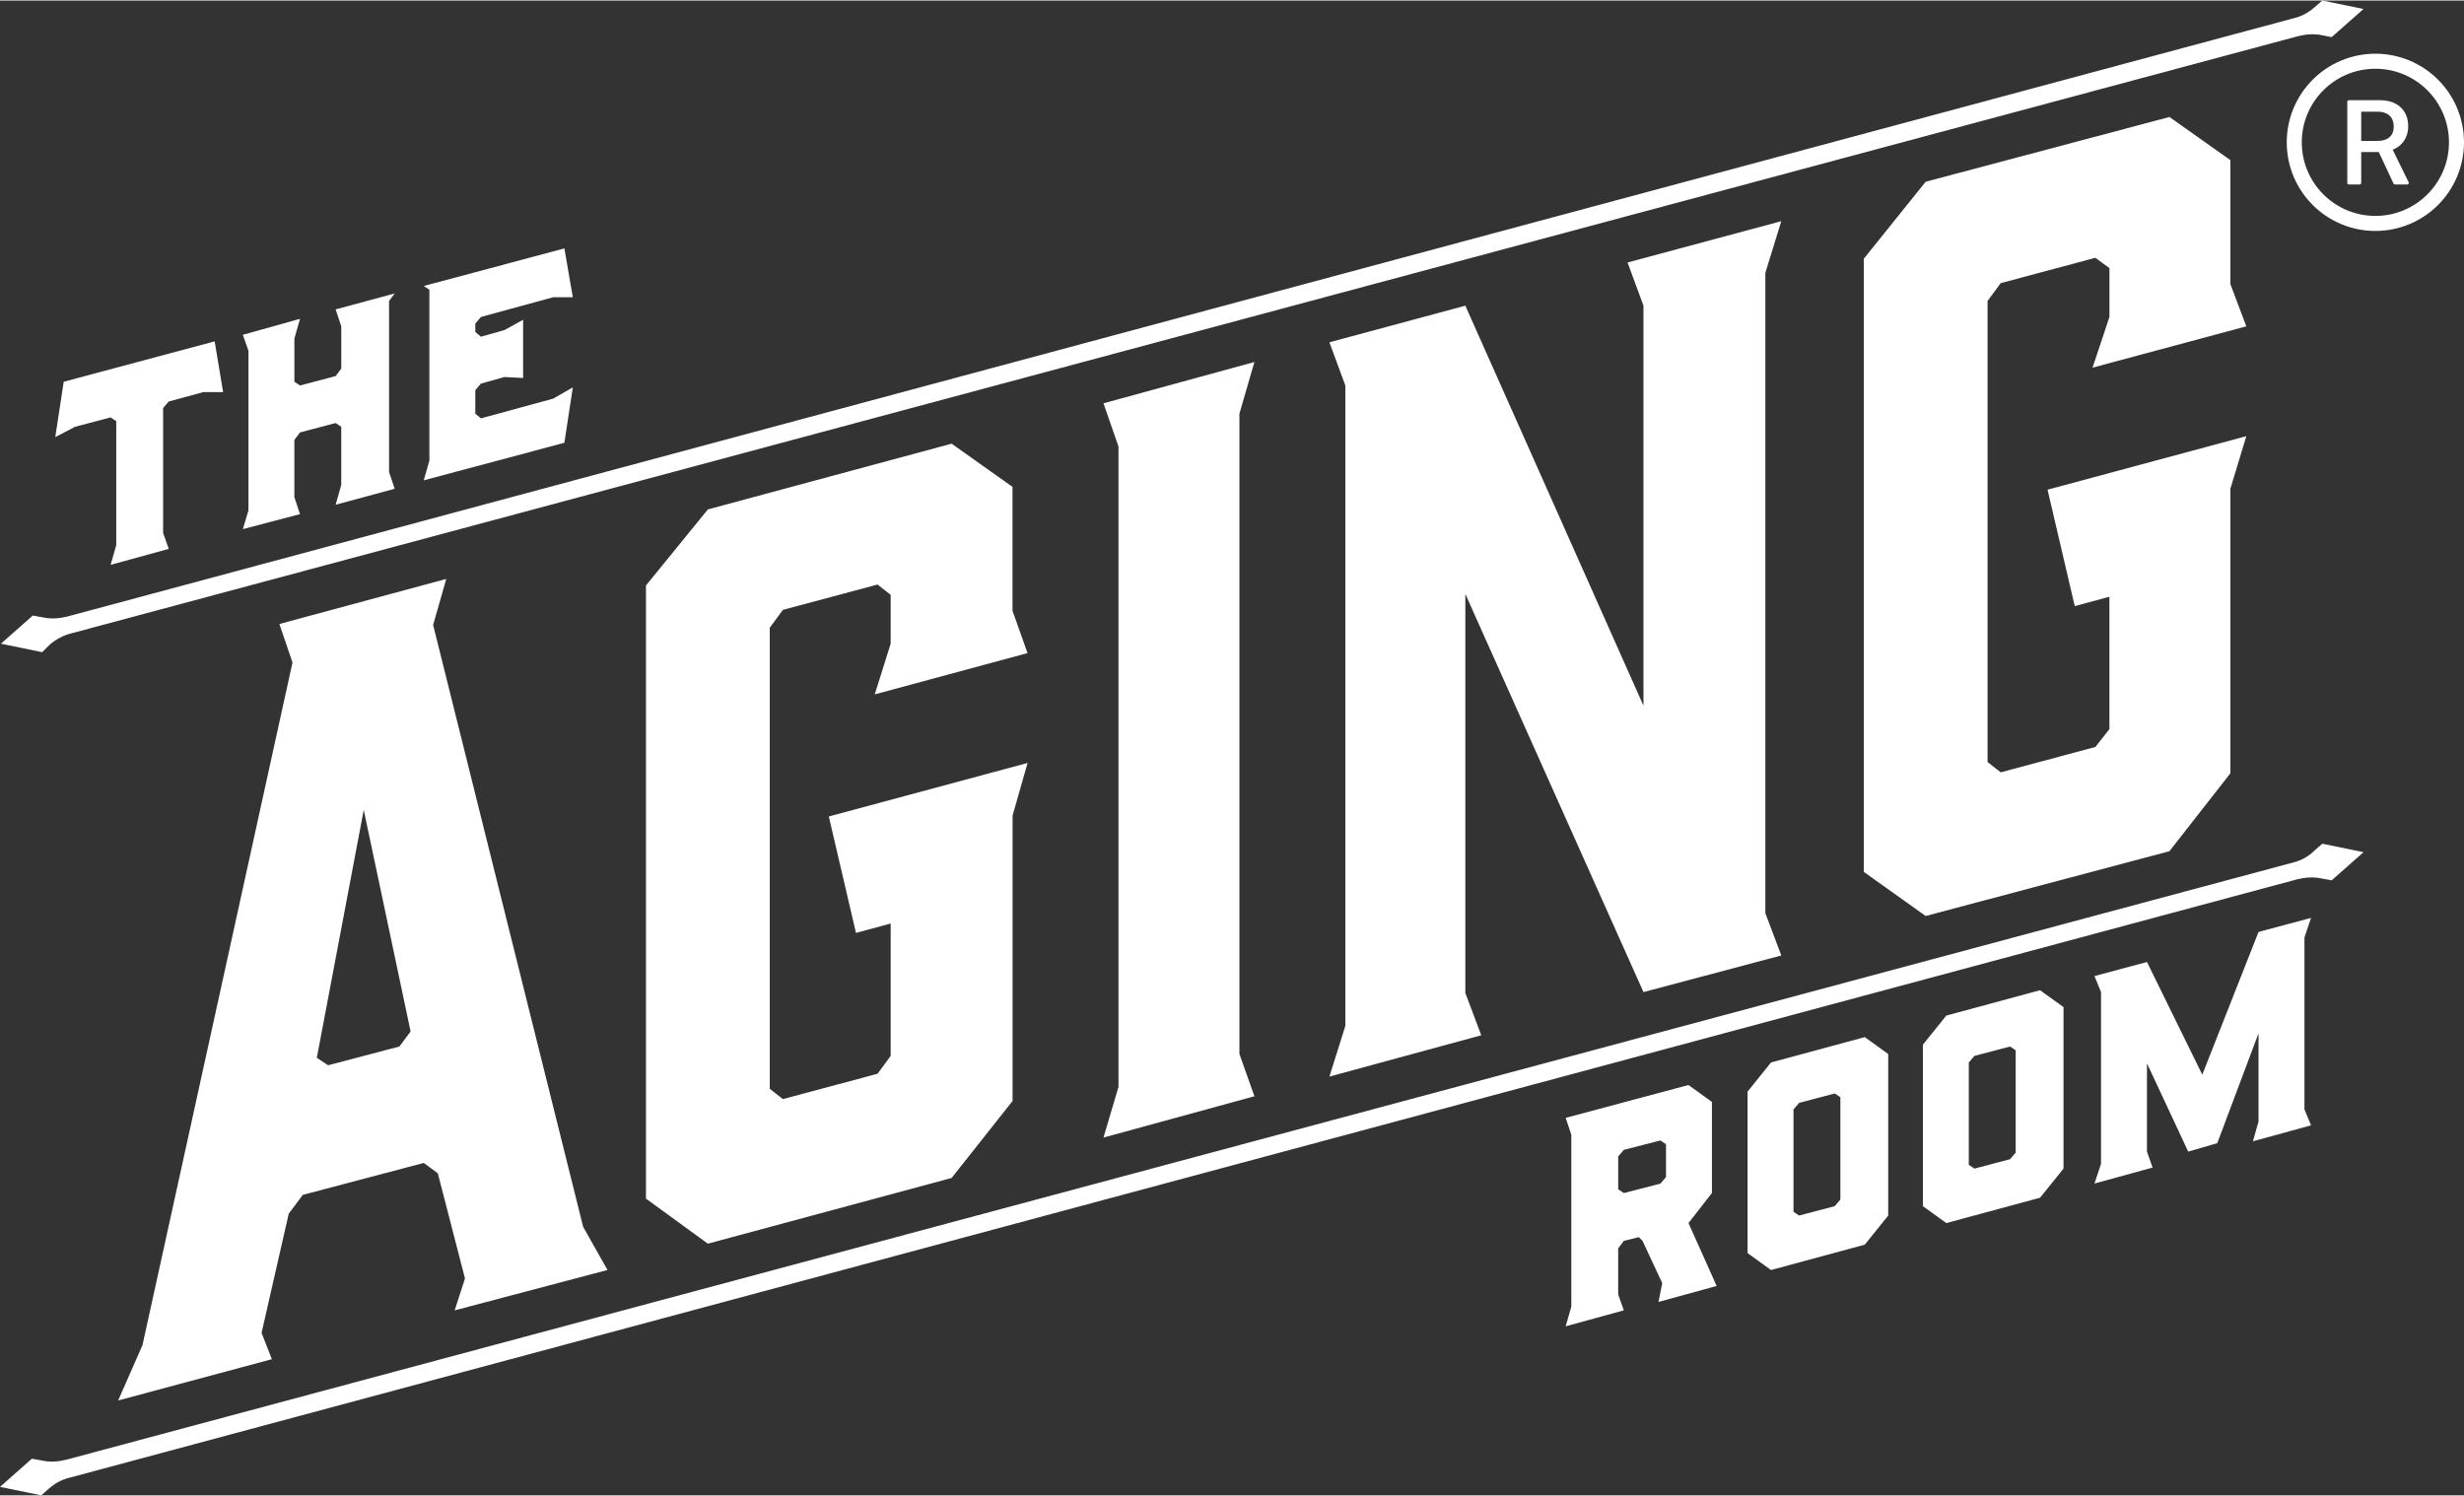 <svg width="140" height="85" viewBox="0 0 417 253" fill="none" xmlns="http://www.w3.org/2000/svg">
<rect x="0" y="0" width="417" height="253" fill="#333333" stroke="none"/>
<path d="M299.72 179.739L295.754 184.669V212.002L299.72 214.864L315.589 210.574L319.556 205.647V178.308L315.589 175.446L299.72 179.739ZM311.459 202.942L310.507 204.056L304.479 205.644L303.527 205.01V187.688L304.479 186.574L310.507 184.986L311.459 185.62V202.942ZM329.39 171.797L325.424 176.724V204.056L329.39 206.918L345.256 202.629L349.222 197.702V170.369L345.256 167.507L329.39 171.797ZM341.129 194.996L340.177 196.11L334.145 197.698L333.193 197.065V179.739L334.145 178.625L340.177 177.037L341.129 177.671V194.996ZM285.756 206.918L289.722 201.828V186.414L285.756 183.551L264.971 189.115L265.924 191.974V221.054L264.971 224.393L274.809 221.691L273.857 218.989V211.204L274.809 209.933L277.347 209.3L277.979 209.933L281.313 217.085L280.677 220.267L290.515 217.566L289.243 214.703L285.756 206.918ZM281.949 199.133L280.997 200.247L274.813 201.835L273.86 201.201V195.641L274.813 194.526L280.997 192.939L281.949 193.572V199.136V199.133ZM71.715 81.207L95.514 74.852L96.943 65.476L93.612 67.384L81.393 70.719L80.441 69.925V65.949L81.393 64.839L85.36 63.724L88.53 63.885V54.035L85.36 55.782L81.39 56.897L80.441 56.103V54.672L81.393 53.557L93.612 50.222H96.943L95.514 41.956L71.715 48.314L72.668 48.947V77.871L71.715 81.207ZM41.093 89.469L50.771 86.927L49.818 84.065V74.372L50.771 73.101L56.799 71.513L57.751 72.147V82.001L56.799 85.34L66.796 82.638L65.844 79.779V50.856L66.796 49.581L56.802 52.279L57.755 55.142V62.293L56.802 63.568L50.774 65.155L49.822 64.522V57.213L50.774 53.874L41.096 56.576L42.049 59.278V86.294L41.096 89.472L41.093 89.469ZM18.72 70.559L19.672 71.196V92.174L18.72 95.513L28.558 92.812L27.605 90.113V68.975L28.558 67.864L34.425 66.273H37.759L36.33 57.69L10.783 64.525L9.354 73.898L12.692 72.15L18.72 70.559ZM391.111 155.265L382.226 157.647L372.708 181.8L363.346 162.73L354.461 165.112L355.57 167.813V196.89L354.461 200.229L364.295 197.527L363.346 194.825V179.888L370.327 194.825L375.245 193.394L382.226 174.801V189.738L381.277 193.078L391.111 190.376L389.999 187.674V158.594L391.111 155.258V155.265ZM12.056 107.111L388.886 6.041C390.159 5.724 391.584 5.564 393.013 5.881L394.598 6.198L399.996 1.431L393.016 0L391.744 1.114C390.635 2.065 389.522 2.702 388.097 3.019L11.419 104.253C10.151 104.566 8.722 104.726 7.297 104.41L5.552 104.093L0.156 108.859L7.137 110.29L8.409 109.02C9.462 108.109 10.708 107.456 12.056 107.111ZM388.097 145.889L11.263 246.959C9.994 247.276 8.565 247.436 7.14 247.116L5.392 246.802L0 251.569L6.98 253L8.249 251.886C9.362 250.932 10.47 250.298 11.899 249.981L388.737 148.747C390.002 148.434 391.431 148.274 392.86 148.59L394.605 148.907L400 144.144L393.02 142.713L391.747 143.824C390.745 144.835 389.483 145.55 388.101 145.892L388.097 145.889ZM102.814 214.86L98.688 207.548L73.3 105.684L75.525 97.895L47.281 105.524L49.502 112.038L24.115 227.576L19.992 236.949L46.008 229.957L44.267 225.508L48.866 205.327L51.247 202.148L71.715 196.741L74.093 198.492L78.692 216.291L76.947 221.695L102.81 214.86H102.814ZM67.585 177.037L55.526 180.212L53.621 178.941L61.558 136.989L69.49 174.492L67.585 177.037ZM148.033 117.438L173.897 110.447L171.355 103.295V82.317L161.048 75.005L119.796 86.133L109.322 99.006V202.782L119.796 210.407L161.048 199.286L171.366 186.253V137.943L173.904 129.043L140.264 138.103L144.863 157.81L150.734 156.219V178.625L148.517 181.647L132.491 185.937L130.27 184.189V106.157L132.491 103.135L148.513 98.846L150.734 100.593V108.859L148.037 117.442L148.033 117.438ZM212.292 61.179L186.748 68.174L189.29 75.482V183.868L186.748 192.451L212.296 185.456L209.758 178.304V69.922L212.292 61.179ZM301.462 37.346L275.442 44.338L278.136 51.649V119.347L247.99 51.649L224.984 57.847L227.681 65.159V173.545L224.984 182.128L250.687 175.132L247.99 167.981V100.44L278.136 167.824L301.462 161.627L298.764 154.475V46.085L301.462 37.346ZM354.137 62.137L380.161 55.145L377.463 47.993V27.015L367.149 19.711L325.896 30.671L315.422 43.704V147.48L325.896 154.945L367.149 143.98L377.463 130.795V82.634L380.161 73.735L346.521 82.794L351.124 102.498L356.991 100.91V123.316L354.614 126.338L338.592 130.631L336.37 128.883V50.856L338.592 47.833L354.617 43.544L356.995 45.292V53.557L354.137 62.137Z" fill="white"/>
<path d="M402 9C398.022 9.001 394.207 10.581 391.394 13.394C388.581 16.207 387.001 20.022 387 24C387.001 27.978 388.581 31.793 391.394 34.606C394.207 37.419 398.022 38.999 402 39C405.978 38.999 409.793 37.419 412.606 34.606C415.419 31.793 416.999 27.978 417 24C416.999 20.022 415.419 16.207 412.606 13.394C409.793 10.581 405.978 9.001 402 9ZM402 36.454C395.124 36.454 389.546 30.876 389.546 24C389.546 17.124 395.124 11.546 402 11.546C408.876 11.546 414.457 17.124 414.457 24C414.457 30.876 408.879 36.454 402 36.454ZM404.929 25.247C406.096 24.818 407.555 23.607 407.555 21.257C407.555 18.872 406.032 16.866 402.728 16.866H397.513C397.366 16.866 397.247 16.986 397.247 17.135V30.863C397.247 31.009 397.366 31.131 397.513 31.131H399.34C399.487 31.131 399.606 31.012 399.606 30.863V25.647H402.577L405.074 30.977C405.118 31.072 405.212 31.131 405.315 31.131H407.392C407.436 31.131 407.482 31.12 407.521 31.099C407.56 31.078 407.594 31.044 407.62 31.007C407.645 30.97 407.656 30.924 407.659 30.878C407.661 30.833 407.649 30.789 407.629 30.748L404.929 25.247ZM402.335 23.763H399.606V18.81H402.4C404.006 18.81 405.108 19.658 405.108 21.337C405.108 22.909 404.109 23.763 402.335 23.763Z" fill="white"/>
</svg>
